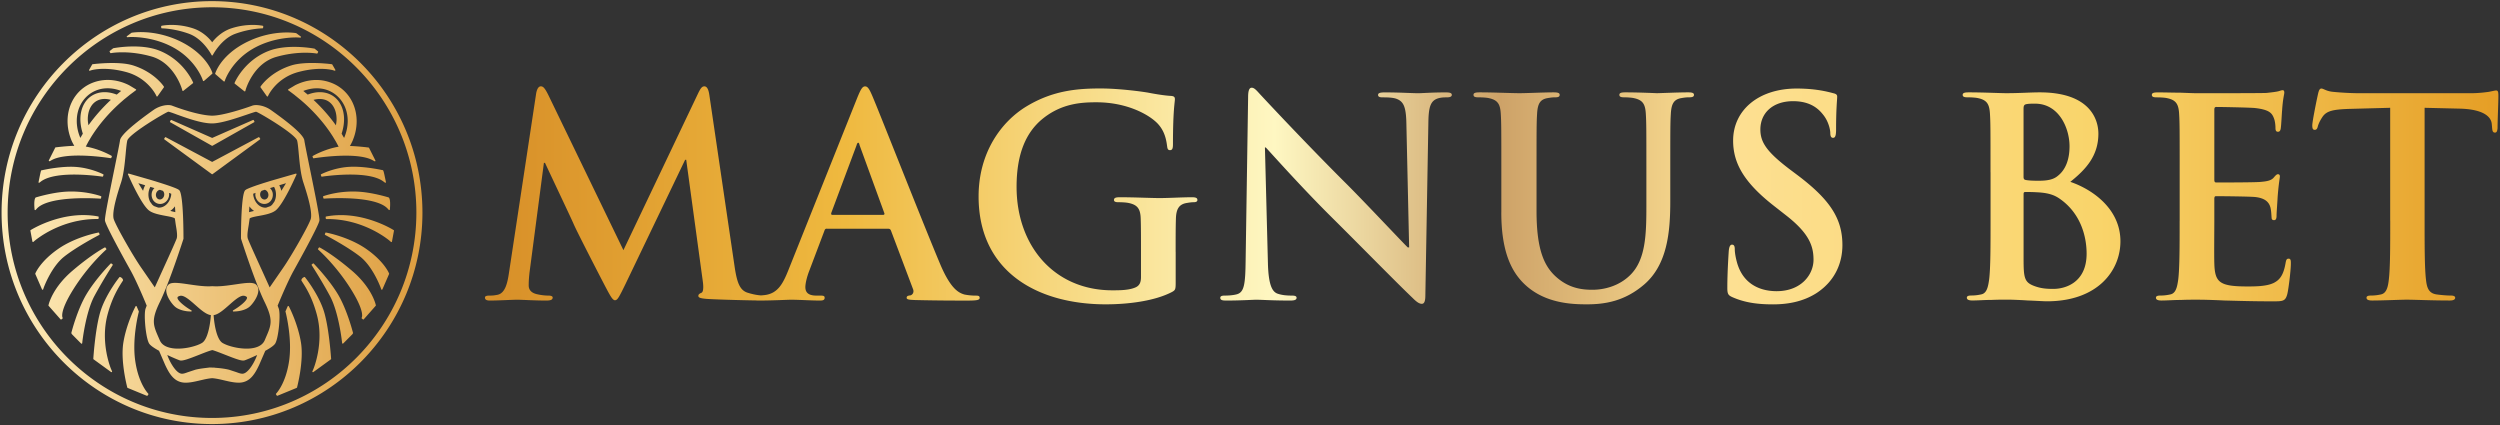 <svg xmlns="http://www.w3.org/2000/svg" xml:space="preserve" viewBox="0 0 635 108"><rect x="0" y="0" width="635" height="108" fill="#333333" stroke="none"/><linearGradient id="a" x1=".396" x2="634.604" y1="54" y2="54" gradientUnits="userSpaceOnUse"><stop offset="0" stop-color="#feecba"/><stop offset=".199" stop-color="#d89029"/><stop offset=".338" stop-color="#efb93f"/><stop offset=".51" stop-color="#fef7c2"/><stop offset=".6" stop-color="#cda268"/><stop offset=".69" stop-color="#fde093"/><stop offset=".84" stop-color="#f9d46a"/><stop offset="1" stop-color="#e59e25"/></linearGradient><path fill="url(#a)" d="m73.53 78.13-.17-.33c-.03-.05-.08-.09-.15-.08a.15.15 0 0 0-.14.09l-.15.34-.4.91c-.02.03-.02.07-.01.1l.02.05c.02.07 1.77 6.74.89 12.57-.88 5.79-3.27 8.18-3.29 8.2-.05.05-.06.14-.02.2l.19.29c.04.06.12.08.19.05l4.87-2c.04-.02.08-.06.09-.11l.02-.08c.07-.28 1.74-6.71.97-11.36-.77-4.68-2.89-8.8-2.91-8.84m8.55.35c-1.5-4.18-4.5-7.93-4.53-7.96l-.08-.11a.19.19 0 0 0-.19-.05l-.12.06c-.05.02-.51.24-.6.68l-.01.07c-.01.04 0 .08.02.11l.28.45c.81 1.25 2.49 3.86 3.66 8.31 1.86 7.11-.88 13.63-.91 13.7l-.25.58c-.03.07-.01.14.05.18.05.05.13.05.19.01l4.46-3.24c.04-.03.07-.08.06-.13l-.01-.1c-.01-.09-.55-8.45-2.02-12.56zm7.57 6c-.02-.06-1.46-5.76-3.78-9.67-2.31-3.89-6.15-7.82-6.18-7.86-.06-.05-.15-.06-.21-.01l-.27.21c-.07.05-.08.14-.04.2.02.04 2.35 3.61 4.61 7.78 2.26 4.15 3.07 11.58 3.08 11.65l.04.37c.01.06.05.11.11.12.06.02.12.01.17-.03l2.32-2.34.01-.01c.04-.05.1-.15.12-.19l.03-.06c.02-.03.02-.07.01-.11l-.02-.05zm5.8-7.02c-.04-.17-.95-4.34-6.07-8.71-5-4.26-8.06-5.83-8.19-5.9-.07-.04-.15-.01-.2.05l-.19.28c-.05.07-.04.16.02.21.05.04 4.53 3.98 8.37 10.14 3.59 5.76 2.7 7.14 2.69 7.15-.05.07-.04.16.02.21l.27.23c.06.06.16.05.22-.01l3.04-3.44c.03-.04.05-.08.04-.13l-.02-.08zm3.36-8.04c-.05-.13-1.29-3.06-5.77-6.18-4.46-3.11-10.17-4.16-10.23-4.17-.08-.02-.15.03-.18.1l-.11.32c-.03.07.01.15.07.18l.01.01c.57.3 5.71 3.01 8.89 5.51 3.26 2.57 5.18 7.83 5.2 7.88 0 .01.15.42.15.42.02.06.08.1.14.1.07.01.13-.03.15-.09l1.7-3.9c.02-.04.02-.08 0-.12l-.02-.06zM100 58.45l-.1-.06c-.08-.05-8.15-5.1-17.06-3.4-.08.02-.14.09-.13.17l.04.34c.01.08.08.14.16.14 9.62-.11 16.1 5.54 16.16 5.6l.23.21c.04.04.1.05.16.03.05-.02.09-.06.1-.12l.51-2.75a.156.156 0 0 0-.07-.16zm-17.84-8.63c-.07.03-.12.1-.1.18l.08.33c.02.07.09.12.17.12.14-.01 3.37-.24 6.98-.04 4.73.27 7.9 1.17 9.18 2.59l.28.31c.04.05.11.07.17.04.06-.02.1-.07.11-.13l.03-.41c.14-1.94-.14-2.46-.27-2.6 0 .01-.03-.03-.03-.03-.02-.02-.04-.04-.07-.04l-.04-.01c-.15-.05-3.64-1.11-6.99-1.4-5.32-.46-9.46 1.08-9.5 1.09zm6.38-7.43c-3.81.26-6.84 1.8-6.96 1.87-.05.03-.09.08-.09.14 0 .02.01.03.01.05l.11.32c.03.07.1.12.18.1.11-.02 11.62-1.78 15.61 1.24l.38.28c.05.04.13.04.18.01.06-.03.09-.1.07-.16l-.1-.46c-.26-1.25-.39-1.88-.49-2.19-.08-.29-.17-.42-.39-.4-.02 0-.15-.03-.15-.03-3.25-.66-6.14-.92-8.36-.77zm8.51.81h-.03.03zM74.91 21.68c-.01 0-.01 0-.01.01l-1.65.99c-.05.03-.08.07-.08.13v.01c0 .05.02.1.07.13l.22.15 1.27.95c-.01 0 1.68 1.37 1.68 1.37l.87.76.32.29c2.79 2.56 5.15 5.35 7 8.3 0 0 .72 1.2.74 1.24.01 0 .52.97.67 1.25-3.58.61-6.52 2.33-6.55 2.35-.05.03-.08.08-.08.13 0 .02 0 .04.01.05l.12.32c.03.07.1.11.17.1.44-.07 10.91-1.74 14.96.48l.49.27c.06.03.14.02.19-.02a.16.16 0 0 0 .05-.11c0-.02-.01-.05-.02-.07l-1.61-3.2a.155.155 0 0 0-.11-.08l-.1-.02h-.02c-.27-.03-2.59-.32-4.63-.38.33-.56.56-1.04.74-1.47.64-1.56.97-3.18.97-4.81 0-1.69-.35-3.28-1.03-4.73-1.18-2.5-3.26-4.35-5.87-5.2-2.79-.96-5.92-.66-8.78.81zm12.58 13.14c-.01.03-.04.09-.09.21-.2-.33-.59-1-.63-1.08.41-1.25.62-2.47.62-3.64 0-3.03-1.39-5.43-3.72-6.42-1.6-.68-3.55-.63-5.51.14-.1-.08-.88-.72-1.12-.93 2-.78 4.09-.88 5.9-.29 2 .66 3.61 2.1 4.54 4.05.56 1.19.84 2.49.84 3.89-.01 1.37-.29 2.74-.83 4.07 0 .01 0 0 0 0zm-4.62-9.36c1.64.7 2.62 2.51 2.62 4.84 0 .51-.08 1.04-.17 1.53a43.539 43.539 0 0 0-5.69-6.46c1.19-.33 2.31-.3 3.24.09zm-8.89-8.84c-5.39 1.71-7.72 5.26-7.75 5.29l-.06.1c-.03.05-.03.12 0 .17l1.61 2.27c.03.05.09.07.15.07.05-.01.1-.04.13-.09l.13-.28c.01-.01.54-1.11 1.73-2.38 1.09-1.16 2.99-2.7 5.8-3.46 5.48-1.49 8.81-.49 8.84-.48l.43.13c.06.02.13 0 .17-.05.04-.05.04-.12.02-.17l-.78-1.35a.2.2 0 0 0-.12-.08l-.09-.01c-.27-.04-6.56-.83-10.21.32zm-3.16 61.81v-.01s-.27-.69-.3-.79c.77-1.87 2.66-6.34 4.08-8.89 1.48-2.66 6.34-11.45 6.53-12.71l.01-.14c0-1.08-1.09-6.52-2.52-13.52-.64-3.14-1.24-6.11-1.32-6.72-.19-1.55-4.72-5.05-8.5-7.71-1.64-1.16-3.73-1.47-4.73-1.1-1.34.5-7.35 2.55-10.2 2.54-3.4-.07-8.64-1.96-10.16-2.54-1-.38-3.09-.06-4.73 1.1-3.78 2.67-8.31 6.17-8.5 7.71-.07.61-.65 3.44-1.32 6.73-1.42 6.98-2.51 12.41-2.51 13.51l.01.14c.19 1.27 5.04 10.05 6.53 12.71 1.43 2.57 3.31 7.03 4.07 8.89-.04.1-.3.79-.3.79v.01c-.12.4-.18 1.05-.18 1.91 0 2.33.45 5.76 1.06 6.85.27.49 1.09 1.1 2.56 1.91.04.09 1.54 3.57 1.54 3.57 1.03 2.2 2.26 4.36 4.86 4.52 1.28.08 2.69-.26 4.05-.58h.01c1.02-.24 2.08-.49 3.04-.55.94.06 2 .31 3.02.55 1.37.32 2.78.65 4.05.58 2.6-.16 3.83-2.32 4.86-4.51.01-.01 1.37-3.15 1.55-3.57 1.47-.81 2.28-1.42 2.56-1.91.61-1.09 1.06-4.51 1.06-6.85.01-.6-.03-1.42-.18-1.92zm-7.56-24.54c.01-.26.06-.97.09-1.47.34.46.74.85 1.19 1.16-.03 0-.98.23-1.28.31zm1.62-4.13c.11.66.47 1.25.99 1.63.47.33 1.03.47 1.58.39 1.07-.16 1.85-1.13 1.85-2.29 0-.14-.01-.27-.03-.41-.08-.48-.32-.92-.69-1.3.32-.1.99-.31 1.03-.32.22.43.37.85.43 1.26.04.23.06.47.06.7 0 .67-.15 1.31-.45 1.86.02-.03.04-.05.07-.06-.05.03-.13.14-.35.44 0 0-.26.35-.28.38-.02.01-.04.02-.05.04l-.15.12c-.12.09-.17.14-.2.16-.04.01-.09.03-.15.05l-.39.14-.54.19c-1.53.15-2.96-1.22-3.27-3.13l-.03-.4c.1-.04.41-.15.61-.22-.03.12-.06.24-.06.37-.02.13 0 .26.02.4zm3.06.52c-.16.21-.38.35-.62.39a.98.98 0 0 1-.71-.18c-.27-.2-.46-.52-.52-.88-.01-.07-.02-.15-.02-.23 0-.37.15-.71.41-.93.05-.02.66-.21.72-.24.45.05.87.52.96 1.08.01.08.02.15.02.23 0 .28-.08.55-.24.76zM69.19 52h.01-.01zm-.04.01c-.02.01-.03.01-.04.02.01-.01.02-.02.04-.02zm-.35.33c-.01 0-.01 0 0 0-.01 0-.01 0 0 0-.01 0-.01 0 0 0zm-.01 0c-.03 0-.06.01-.09.02.02-.02.06-.02.09-.02zm2.13-5.28c.24-.07.84-.26.84-.26s.51-.15.89-.27c-.1.17-.9 1.46-1.2 1.95-.09-.48-.27-.96-.53-1.42zm-4.57 21.21c-1.68-3.7-3.27-7.19-3.42-7.72-.05-.18-.08-.42-.08-.73 0-.78.18-1.8.33-2.7v-.01l.22-1.56v-.01c0-.01.01-.15.7-.35.47-.13 1.08-.25 1.66-.35 1.47-.27 3.13-.58 4.15-1.31 1.97-1.41 5.12-8.58 5.26-8.88l.15-.34c.01-.02.01-.04.01-.06 0-.04-.01-.07-.04-.1a.184.184 0 0 0-.16-.05l-5.46 1.57-.64.19c-2.23.67-3.94 1.23-5.07 1.66-.72.27-1.2.48-1.47.64-.01 0-.01.01-.01.01l-.16.12c-.01.01-.01.01-.02.01-1 .91-1.09 9.64-1.09 12.29 0 .01 0 .03.01.04.02.08 3.52 11.02 5.99 16.08 2.25 4.6 1.69 5.88.34 8.98l-.31.73c-.38.88-1.16 1.5-2.32 1.84-2.87.84-7.11-.3-8.47-1.2-1.33-.89-2.01-4.3-2.19-7.02 1.19-.14 2.58-1.37 3.92-2.55 1.44-1.27 2.93-2.59 3.89-2.35.28.07.63.21.67.43.11.68-1.66 2.12-2.96 2.92l-.57.35c-.06.04-.08.11-.06.18.02.07.09.11.16.11l.67-.04c.09 0 2.32-.13 3.53-1.3.82-.79 2.12-2.6 2.11-4.08 0-.58-.2-1.06-.58-1.42-.76-.71-2.74-.42-5.26-.05h-.01c-1.91.28-4.08.6-5.82.45h-.03c-1.76.15-3.93-.17-5.85-.45h-.01c-2.52-.37-4.51-.67-5.26.05-.38.36-.57.83-.58 1.42-.01 1.49 1.29 3.3 2.11 4.08 1.2 1.16 3.43 1.3 3.52 1.3l.67.04c.07.01.14-.04.16-.11.02-.07 0-.14-.07-.18l-.57-.35c-1.29-.8-3.07-2.24-2.96-2.92.04-.23.38-.36.67-.43.95-.23 2.45 1.08 3.89 2.35 1.34 1.18 2.72 2.4 3.92 2.55-.15 2.23-.76 6.07-2.19 7.02-1.35.9-5.6 2.04-8.47 1.2-1.16-.33-1.94-.95-2.32-1.84l-.32-.73c-1.35-3.1-1.91-4.38.34-8.98 2.49-5.08 5.95-15.91 5.99-16.02 0-.01.01-.03.01-.05 0-.11.05-11.3-1.08-12.34-.01-.01-.01-.01-.19-.14 0 0-.01 0-.01-.01-.26-.16-.74-.37-1.46-.64-1.14-.42-2.84-.98-5.08-1.66l-.63-.19-5.45-1.57c-.06-.01-.12 0-.17.05-.02.03-.04.06-.04.1 0 .02 0 .04.02.06l.15.34c.13.3 3.28 7.47 5.26 8.88 1.02.73 2.68 1.03 4.14 1.31.59.11 1.2.22 1.66.35.69.2.7.34.7.35v.01l.22 1.55c.16.9.33 1.92.33 2.71 0 .3-.03.55-.08.73-.16.53-1.84 4.24-3.47 7.81 0 0-1.65 3.64-2.11 4.65l-3.32-4.82c-2.13-3.02-6.52-10.73-7.1-12.5-.08-.25-.12-.58-.12-.97 0-2.26 1.29-6.25 1.99-8.39.66-2.05.94-4.95 1.16-7.29v-.03c.13-1.41.25-2.63.41-3.29.17-.69 2.05-2.24 5.14-4.25 2.61-1.7 5.02-3.03 5.28-3.08.2 0 1.27.38 2.13.7l.02.01c2.5.9 6.26 2.26 8.95 2.27 2.29 0 6.17-1.33 8.74-2.2 1-.34 2.25-.77 2.46-.77.27.05 2.67 1.38 5.28 3.08 3.09 2.01 4.97 3.56 5.14 4.25.17.67.28 1.89.41 3.3v.02c.22 2.34.49 5.25 1.16 7.29.7 2.14 1.99 6.12 1.99 8.39 0 .4-.04.73-.12.97-.59 1.77-4.97 9.48-7.1 12.5 0 0-2.64 3.83-3.32 4.82-.2-.46-2.1-4.65-2.1-4.65l-.04-.08zM53.96 93.38c-.05-.02-.11-.02-.17-.02l-.53-.02c-.01 0-.02 0-.03.01l-.42.05c-.99.12-2.23.26-3.27.53l-.01.01-1.79.59c-.68.25-1.17.43-1.62.39-1.42-.14-3.01-2.96-3.63-4.75 1.44.68 2.76 1.23 3.2 1.37.66.21 2.29-.4 4.91-1.43 1.33-.53 2.59-1.02 3.33-1.19.67.17 1.93.67 3.26 1.19 2.62 1.03 4.26 1.65 4.91 1.43.5-.16 1.83-.72 3.21-1.37-.63 1.79-2.22 4.61-3.64 4.75-.45.04-.93-.14-1.61-.39-.01 0-1.8-.59-1.8-.59l-.01-.01c-1.17-.3-2.62-.45-3.65-.52-.1-.04-.3-.05-.72-.04.03-.01.06 0 .08.01zm-9.43-39.49c-.27-.07-1.01-.25-1.28-.32.46-.31.85-.7 1.19-1.16.04.5.08 1.21.09 1.48zm-4.37-1.16c-.02-.02-.05-.02-.09-.04l-.28-.1-.71-.26a4.28 4.28 0 0 0-.38-.31l-.01-.01c-.07-.1-.22-.3-.56-.76a3.98 3.98 0 0 1-.43-1.83c0-.23.02-.47.06-.7.07-.41.21-.83.43-1.26.16.05.73.23 1.04.32-.38.37-.62.81-.69 1.3-.02.13-.03.27-.03.41 0 1.16.77 2.13 1.85 2.29 1.21.19 2.36-.72 2.57-2.02.02-.13.03-.27.03-.4s-.03-.26-.06-.37c.16.06.49.18.6.22l-.03.4c-.32 1.91-1.77 3.27-3.31 3.12zm.12.15v-.03.03zm-.06-.11a.076.076 0 0 0-.04-.02c.01 0 .03 0 .04.02zm-1.08-.35c-.01-.01-.03-.04-.06-.07.03.02.05.04.06.07zm-.41-.33a.322.322 0 0 1-.04-.07c.02.02.03.05.04.07zm1.91-3.87c.11.05.31.11.71.24.23.2.37.55.37.91 0 .08-.01.16-.02.23-.06.37-.25.68-.53.88a.97.97 0 0 1-.71.18c-.5-.08-.86-.56-.86-1.15 0-.07.01-.15.02-.23.1-.57.53-1.02 1.02-1.06zm-.08-.04.06.03c-.02 0-.04-.02-.06-.03zm-3.69-1.12c-.25.47-.43.95-.53 1.42-.23-.38-.58-.95-.58-.95s-.38-.61-.62-1c.49.15 1.48.45 1.73.53zm29-12.15c-.04-.07-.13-.09-.21-.05l-11.77 6.27-11.77-6.27a.16.16 0 0 0-.21.05l-.19.29c-.04.07-.03.16.04.21l12.04 8.82c.05.04.13.04.19 0l12.04-8.82c.07-.05.08-.14.04-.21l-.2-.29zm-22.63-3.86 10.58 5.97c.05.03.11.03.16 0l10.57-5.97c.08-.04.1-.13.07-.2l-.16-.3a.153.153 0 0 0-.21-.07s-10.23 4.5-10.35 4.56c-.13-.06-10.35-4.56-10.35-4.56-.08-.03-.17 0-.2.07l-.16.3c-.05.07-.02.16.05.2zm-8.87 60.74c-.89-5.89.87-12.5.88-12.56l.01-.06c.01-.04.01-.07-.01-.1l-.54-1.25c-.02-.06-.08-.09-.14-.09a.134.134 0 0 0-.14.08l-.17.33c-.02.04-2.14 4.12-2.92 8.84-.77 4.67.9 11.09.97 11.36l.02.08c.01.05.04.09.09.11l4.87 2c.07.03.15 0 .19-.05l.2-.29c.04-.06.03-.14-.02-.2-.03-.03-2.42-2.42-3.29-8.2zm-3.43-20.07.29-.45c.02-.04.03-.08.02-.11l-.01-.07c-.09-.43-.54-.65-.59-.67l-.13-.06c-.07-.02-.14-.01-.19.05l-.09.11c-.03.04-3.03 3.79-4.52 7.96-1.45 4.05-1.99 12.2-2.01 12.55l-.01.1c0 .05.02.1.06.13l4.46 3.24c.06.04.14.04.19-.01.06-.04.08-.11.05-.18l-.25-.58c-.03-.07-2.78-6.58-.92-13.7 1.17-4.45 2.85-7.05 3.65-8.31zm-2.32-4.37c.04-.07.03-.15-.03-.2l-.28-.21c-.06-.05-.15-.04-.21.01-.04.04-3.86 3.94-6.18 7.86-2.29 3.86-3.72 9.43-3.78 9.67l-.02.07c-.01.04 0 .08.02.11l.1.19c0 .01.01.01.01.02.02.03.73.75 2.1 2.13l.26.26c.04.04.11.06.17.03.06-.02.09-.06.1-.12l.04-.37c.01-.07.85-7.55 3.08-11.65 2.28-4.21 4.6-7.76 4.62-7.8zm-1.65-3.95c.06-.05.07-.14.03-.21l-.2-.28c-.05-.06-.14-.09-.21-.05-.12.07-3.18 1.64-8.18 5.9-5.11 4.35-6.04 8.53-6.08 8.71l-.02.08c-.01.05 0 .09.04.13l3.04 3.44c.06.06.15.07.22.01l.27-.22c.06-.05.07-.15.02-.21-.01-.01-.9-1.39 2.69-7.15 3.85-6.17 8.34-10.12 8.38-10.15zM16.3 65.19c3.17-2.5 8.31-5.21 8.89-5.51l.01-.01c.07-.03.1-.11.08-.18l-.11-.32c-.03-.07-.1-.12-.18-.1-.06.01-5.76 1.05-10.23 4.17-4.49 3.13-5.72 6.05-5.77 6.18l-.02.06c-.02.04-.02.08 0 .12l1.7 3.9c.03.06.09.1.15.09.07 0 .12-.04.14-.1l.15-.42c.01-.05 1.93-5.31 5.19-7.88zm8.58-9.56c.08 0 .15-.06.16-.14l.03-.34a.154.154 0 0 0-.12-.17c-8.91-1.7-16.98 3.35-17.06 3.4l-.1.06c-.05.03-.08.1-.07.15l.51 2.75c.01.06.05.1.11.12.05.02.11.01.15-.03l.24-.21c.06-.05 6.53-5.7 16.15-5.59zm-16.1-2.4c.01.06.05.12.11.13.06.02.13 0 .17-.04l.28-.31c1.27-1.42 4.45-2.32 9.18-2.59 3.67-.21 6.94.04 6.98.04.08.01.15-.04.16-.12l.07-.34c.02-.07-.02-.15-.1-.18-.04-.01-4.18-1.55-9.48-1.09-3.43.3-6.95 1.39-6.99 1.4l-.04.01c-.03.01-.05.02-.07.04l-.03.03c-.1.11-.31.47-.31 1.64 0 .27.01.59.04.95l.03.43zm1.06-6.83c.06.04.13.03.18-.01l.37-.28c4-3.02 15.5-1.26 15.61-1.24.08.01.15-.03.18-.1l.11-.32c.02-.07-.01-.15-.07-.18-.13-.07-3.16-1.6-6.96-1.87-3.63-.25-8.06.72-8.56.84a.2.2 0 0 0-.15.01c-.16.08-.17.12-.67 2.55l-.09.46c-.04.04-.01.11.05.14zm2.82-5.47.49-.27c1.67-.92 4.78-1.3 8.97-1.09 3.24.16 5.97.61 5.99.61.07.01.15-.03.17-.1l.12-.32c.01-.02.01-.04.01-.05 0-.05-.03-.1-.07-.13-.03-.02-3.02-1.75-6.55-2.35.15-.28.66-1.25.66-1.25.01-.01.74-1.24.74-1.24 1.85-2.95 4.21-5.75 7-8.3l.32-.29-.06.03c.05-.02.14-.1.49-.41l.43-.38c-.01 0 1.69-1.37 1.69-1.37l1.47-1.1c.04-.03.06-.07.06-.12 0-.05-.03-.1-.08-.12l-.21-.13-1.43-.86s-.01 0-.01-.01c-2.86-1.47-5.99-1.77-8.8-.85-2.6.85-4.69 2.7-5.87 5.2-.68 1.46-1.03 3.05-1.03 4.73 0 1.63.33 3.25.96 4.81.18.44.42.91.75 1.47-2.03.06-4.36.35-4.63.38l-.1.01c-.05.01-.1.04-.12.09l-1.61 3.2c-.01.02-.02.05-.02.07 0 .04.02.08.05.11.09.06.16.07.22.03zm7.76-10.62c0 1.16.21 2.39.62 3.64-.05.09-.44.75-.63 1.08-.05-.1-.09-.21-.09-.21-.54-1.33-.82-2.71-.82-4.08 0-1.39.28-2.7.84-3.88.92-1.95 2.53-3.39 4.53-4.05 1.82-.6 3.91-.49 5.9.29-.28.23-1.01.84-1.12.93-1.96-.77-3.91-.82-5.51-.14-2.34.99-3.72 3.39-3.72 6.42zm4.5-4.85c.93-.4 2.04-.43 3.24-.1-2.15 2.02-4.06 4.18-5.69 6.46-.09-.49-.17-1.03-.17-1.53 0-2.32.98-4.13 2.62-4.83zm-2.11-7.5.43-.13c.04-.01 3.36-1.01 8.85.48 5.41 1.47 7.51 5.8 7.53 5.84l.13.28c.02.05.07.08.13.09.06 0 .11-.02.14-.07l1.61-2.27c.04-.05.04-.12 0-.17l-.06-.1c-.02-.04-2.38-3.59-7.75-5.29-3.62-1.14-9.93-.35-10.2-.32l-.09.01c-.05.01-.1.04-.12.08l-.77 1.35c-.04.06-.03.12.01.17.03.05.1.07.16.05zm45.37-5c-3.26 1.28-5.42 3.42-6.66 4.98-1.35 1.69-1.92 3.07-1.94 3.13a.16.16 0 0 0 .05.18l2.43 1.93c.04.04.1.04.15.03.05-.02.09-.05.11-.11l.09-.33c.02-.07 1.92-6.68 7.81-8.33 5.96-1.67 10.21-.84 10.26-.83.07.02.14-.02.17-.08l.15-.3c.03-.07.01-.14-.04-.19l-.83-.66a.09.09 0 0 0-.07-.03l-.05-.01c-.28-.05-6.84-1.27-11.63.62zm-11.92 2.83c-1.23 1.63-1.58 2.83-1.6 2.88-.02.06 0 .12.05.16l2.12 1.84c.04.03.09.05.14.03.05-.01.09-.05.11-.1l.12-.34c.02-.05 1.64-4.7 6.91-7.8 5.5-3.24 11.35-2.95 11.59-2.94l.59.04c.07 0 .14-.04.16-.1.02-.06 0-.14-.05-.18l-1.12-.83a.488.488 0 0 0-.07-.03l-.04-.01c-.05-.01-5.49-.99-11.95 2.02-3.7 1.72-5.82 3.86-6.96 5.36zM28 13.42c.03.06.1.1.17.08.04-.01 4.29-.84 10.25.83 5.89 1.65 7.79 8.26 7.81 8.33l.09.33c.01.05.05.09.1.11.05.02.11.01.15-.03L49 21.14c.06-.04.07-.11.05-.18-.02-.06-.59-1.43-1.94-3.13-1.24-1.57-3.41-3.7-6.66-4.98-4.79-1.89-11.34-.66-11.62-.61l-.04.01c-.03.01-.05.02-.07.03l-.83.66c-.06.04-.07.12-.04.19l.15.29zm12.96-6.36c.01.08.08.14.16.14.03 0 3.19.02 6.92 1.39 3.61 1.32 5.7 5.38 5.72 5.42.03.05.08.08.14.08.06 0 .11-.03.14-.08.02-.04 2.1-4.1 5.71-5.42 3.73-1.36 6.89-1.39 6.92-1.39.08 0 .15-.06.16-.14l.04-.34a.154.154 0 0 0-.12-.17c-.04-.01-3.58-.79-7.99.65-2.79.92-4.49 3.04-4.86 3.54-.37-.5-2.07-2.63-4.86-3.54-4.42-1.44-7.96-.66-7.99-.65a.16.16 0 0 0-.12.15v.02l.03.34zm-8.61 2.39.59-.04c.24-.01 6.07-.31 11.59 2.94 5.26 3.1 6.89 7.76 6.9 7.8l.12.34c.02.05.06.09.11.1.05.01.11 0 .15-.03l2.11-1.84c.04-.04.06-.1.04-.16-.01-.05-.36-1.26-1.6-2.88-1.13-1.49-3.26-3.63-6.94-5.35-6.46-3-11.9-2.03-11.95-2.02l-.04.01c-.02.01-.05.01-.06.03l-1.12.83c-.06.04-.08.12-.05.18.02.05.08.09.15.09zM53.85.29C24.37.29.4 24.38.4 54c0 29.61 23.98 53.71 53.45 53.71 29.47 0 53.45-24.09 53.45-53.71C107.29 24.38 83.32.29 53.85.29zm0 105.87c-28.62 0-51.91-23.4-51.91-52.16 0-28.76 23.28-52.15 51.91-52.15 28.62 0 51.91 23.4 51.91 52.15-.01 28.76-23.29 52.16-51.91 52.16zm82.33-82.41c.21-1.19.63-1.82 1.19-1.82.56 0 .98.35 1.89 2.17l19.09 39.44 19.02-39.93c.56-1.12.91-1.68 1.54-1.68s1.05.7 1.26 2.17l6.36 43.21c.63 4.41 1.33 6.43 3.43 7.06 2.03.63 3.43.7 4.34.7.63 0 1.12.07 1.12.49 0 .56-.84.77-1.82.77-1.75 0-11.4-.21-14.19-.42-1.61-.14-2.03-.35-2.03-.77 0-.35.28-.56.77-.77.42-.14.63-1.05.35-3.01l-4.2-30.77h-.28l-15.24 31.75c-1.61 3.29-1.96 3.92-2.59 3.92-.63 0-1.33-1.4-2.45-3.5-1.68-3.22-7.2-13.91-8.04-15.87-.63-1.47-4.82-10.28-7.27-15.52h-.28L134.5 69.2c-.14 1.26-.21 2.17-.21 3.29 0 1.33.91 1.96 2.1 2.24 1.26.28 2.24.35 2.94.35.56 0 1.05.14 1.05.49 0 .63-.63.77-1.68.77-2.94 0-6.08-.21-7.34-.21-1.33 0-4.69.21-6.92.21-.7 0-1.26-.14-1.26-.77 0-.35.42-.49 1.12-.49.56 0 1.05 0 2.1-.21 1.96-.42 2.52-3.15 2.87-5.52l6.91-45.6zm88.1 30.83c.35 0 .42-.21.35-.42l-6.29-17.27c-.07-.28-.14-.63-.35-.63s-.35.35-.42.63l-6.43 17.2c-.07.28 0 .49.28.49h12.86zm-14.26 3.5c-.35 0-.49.14-.63.56l-3.78 10c-.7 1.75-1.05 3.43-1.05 4.27 0 1.26.63 2.17 2.8 2.17h1.05c.84 0 1.05.14 1.05.56 0 .56-.42.7-1.19.7-2.24 0-5.24-.21-7.41-.21-.77 0-4.62.21-8.25.21-.91 0-1.33-.14-1.33-.7 0-.42.28-.56.84-.56.63 0 1.61-.07 2.17-.14 3.22-.42 4.55-2.8 5.94-6.29l17.55-43.91c.84-2.03 1.26-2.8 1.96-2.8.63 0 1.05.63 1.75 2.24 1.68 3.85 12.87 32.38 17.34 42.97 2.66 6.27 4.69 7.24 6.15 7.66 1.05.21 2.1.28 2.94.28.56 0 .91.07.91.56 0 .56-.63.7-3.22.7-2.52 0-7.62 0-13.22-.14-1.26-.07-2.1-.07-2.1-.56 0-.42.28-.56.98-.63.49-.14.98-.77.63-1.61l-5.59-14.82c-.14-.35-.35-.49-.7-.49h-15.59zm88.59 5.87c0-3.5 0-6.29.07-8.39.07-2.45.77-3.64 2.66-3.99.84-.14 1.33-.21 1.89-.21.49 0 .91-.14.91-.56 0-.56-.49-.7-1.4-.7-2.31 0-6.01.21-8.18.21-2.1 0-6.5-.21-10.14-.21-.98 0-1.47.14-1.47.7 0 .42.42.56 1.05.56.98 0 2.17.07 2.73.21 2.31.49 2.94 1.61 3.01 3.99.07 2.1.07 4.76.07 8.25v6.57c0 1.19-.28 2.1-1.33 2.59-1.68.77-4.13.77-5.94.77-14.75 0-24.33-11.26-24.33-26.29 0-8.6 2.52-13.84 6.43-17.13 4.89-4.06 10-4.34 13.85-4.34 7.9 0 13.5 3.22 15.59 5.45 1.82 1.96 2.17 4.2 2.38 5.8.07.56.21.91.7.91.56 0 .77-.35.77-1.47 0-8.74.49-10.7.49-11.47 0-.49-.14-.77-.98-.84-1.61-.07-4.06-.49-5.52-.77-1.4-.28-7.55-1.12-12.38-1.12-5.87 0-12.1.49-18.81 4.55-6.36 3.85-12.17 11.68-12.17 22.87 0 19.3 15.17 27.41 32.3 27.41 5.45 0 12.31-.77 16.85-3.15.84-.49.91-.63.91-2.52v-7.68zm22.68-26.5h.21c1.26 1.33 9.02 10.07 16.63 17.62 7.27 7.2 16.22 16.36 20.62 20.56.77.77 1.61 1.54 2.38 1.54.63 0 .91-.63.91-2.17l.77-44.12c.07-3.92.63-5.38 2.59-5.94.84-.21 1.4-.21 2.1-.21.84 0 1.26-.21 1.26-.63 0-.56-.7-.63-1.61-.63-3.43 0-6.08.21-6.85.21-1.47 0-4.82-.21-8.45-.21-1.05 0-1.82.07-1.82.63 0 .42.28.63 1.12.63.98 0 2.66 0 3.69.42 1.68.7 2.31 2.03 2.38 6.29l.7 31.4h-.35c-1.19-1.12-10.62-11.19-15.37-15.94-10.2-10.14-20.83-21.54-21.67-22.45-1.2-1.26-1.83-2.17-2.6-2.17-.7 0-.91.98-.91 2.38l-.63 41.4c-.07 6.08-.35 8.11-2.17 8.67-.98.28-2.24.35-3.15.35-.7 0-1.12.14-1.12.56 0 .63.63.7 1.54.7 3.64 0 6.92-.21 7.55-.21 1.34 0 4.14.21 8.68.21.98 0 1.61-.14 1.61-.7 0-.42-.42-.56-1.19-.56-1.12 0-2.45-.07-3.64-.49-1.4-.49-2.31-2.31-2.45-7.76l-.76-29.38zm60.04 16.5c0 10.14 2.66 15.31 6.22 18.53 5.1 4.62 11.82 4.82 15.52 4.82 4.55 0 9.58-.77 14.54-5.03 5.87-5.03 6.64-13.29 6.64-21.05v-7.48c0-10.63 0-12.59.14-14.82.14-2.45.7-3.64 2.59-3.99.84-.14 1.26-.21 2.03-.21.84 0 1.26-.14 1.26-.63s-.49-.63-1.47-.63c-2.73 0-7.13.21-7.97.21-.07 0-4.48-.21-8.04-.21-.98 0-1.47.14-1.47.63s.42.63 1.19.63 1.96.07 2.52.21c2.31.49 2.87 1.61 3.01 3.99.14 2.24.14 4.2.14 14.82v8.74c0 7.2-.21 13.5-4.06 17.34-2.8 2.8-6.57 3.78-9.65 3.78-2.38 0-5.59-.28-8.74-2.87-3.43-2.8-5.45-7.06-5.45-17.2v-9.79c0-10.63 0-12.59.14-14.82.14-2.45.7-3.64 2.59-3.99.84-.14 1.26-.21 2.03-.21.7 0 1.12-.14 1.12-.63s-.49-.63-1.54-.63c-2.52 0-6.92.21-8.6.21-2.1 0-6.5-.21-10.21-.21-1.05 0-1.54.14-1.54.63s.42.63 1.19.63c.98 0 2.17.07 2.73.21 2.31.49 2.87 1.61 3.01 3.99.14 2.24.14 4.2.14 14.82v10.21zm68.95 23.36c3.71 0 7.62-.63 11.12-2.87 5.03-3.29 6.57-8.11 6.57-12.17 0-6.64-3.01-11.47-11.47-17.83l-1.96-1.47c-5.8-4.41-7.41-6.85-7.41-10.07 0-4.2 3.15-7.2 8.32-7.2 4.55 0 6.57 2.1 7.62 3.43 1.47 1.82 1.82 3.99 1.82 4.62 0 .84.21 1.26.7 1.26.56 0 .77-.56.77-2.1 0-5.45.28-7.48.28-8.39 0-.49-.35-.7-.98-.84-1.82-.49-4.76-1.19-9.3-1.19-9.72 0-16.15 5.52-16.15 13.22 0 5.66 2.66 10.56 10.35 16.57l3.22 2.52c5.8 4.55 6.85 7.76 6.85 11.19 0 3.71-3.08 7.97-9.37 7.97-4.34 0-8.46-1.89-10-7.06-.35-1.19-.63-2.66-.63-3.57 0-.56-.07-1.19-.7-1.19-.56 0-.77.77-.84 1.82-.07 1.12-.35 5.31-.35 9.16 0 1.54.21 1.89 1.33 2.38 3.01 1.32 6.16 1.81 10.21 1.81M530 64.44c0-4.34-1.47-10.21-6.78-13.92-1.47-1.05-3.08-1.54-5.8-1.68-1.26-.07-1.96-.07-3.01-.07-.28 0-.42.14-.42.49v16.57c0 4.61.21 5.8 2.45 6.71 1.89.77 3.5.84 5.1.84 3.14.01 8.46-1.67 8.46-8.94m-16.02-19.51c0 .56.21.7.49.77.63.14 1.68.21 3.29.21 2.31 0 3.85-.28 5.03-1.33 1.82-1.47 2.87-3.99 2.87-7.41 0-4.69-2.73-10.84-8.74-10.84-.98 0-1.61 0-2.31.14-.49.14-.63.42-.63 1.19v17.27zm-8.39-1.19c0-10.63 0-12.59-.14-14.82-.14-2.38-.7-3.5-3.01-3.99-.56-.14-1.75-.21-2.73-.21-.77 0-1.19-.14-1.19-.63s.49-.63 1.54-.63c3.71 0 8.11.21 9.51.21 3.43 0 6.15-.21 8.53-.21 12.66 0 14.89 6.78 14.89 10.49 0 5.73-3.29 9.16-7.13 12.24 5.73 1.96 12.73 6.92 12.73 15.1 0 7.48-5.8 15.24-18.67 15.24-.84 0-2.87-.14-4.89-.21-2.1-.14-4.2-.21-5.24-.21-.77 0-2.31 0-3.99.07-1.61 0-3.43.14-4.82.14-.91 0-1.4-.21-1.4-.7 0-.35.28-.56 1.12-.56 1.05 0 1.89-.14 2.52-.28 1.4-.28 1.75-1.82 2.03-3.85.35-2.94.35-8.46.35-14.89v-12.3zm48.04 12.31c0 6.43 0 11.96-.35 14.89-.28 2.03-.63 3.57-2.03 3.85-.63.14-1.47.28-2.52.28-.84 0-1.12.21-1.12.56 0 .49.49.7 1.4.7 1.4 0 3.22-.14 4.82-.14 1.68-.07 3.22-.07 3.99-.07 2.1 0 4.26.07 7.27.21 3.01.07 6.85.21 12.1.21 2.66 0 3.29 0 3.78-1.82.35-1.4.91-6.15.91-7.76 0-.7 0-1.26-.56-1.26-.49 0-.63.28-.77 1.05-.49 2.87-1.33 4.33-3.15 5.17-1.82.84-4.75.84-6.57.84-7.13 0-8.25-1.05-8.39-5.87-.07-2.03 0-8.46 0-10.84v-5.52c0-.42.07-.7.42-.7 1.68 0 8.6.07 9.93.21 2.59.28 3.57 1.33 3.92 2.73.21.91.21 1.82.28 2.52 0 .35.14.63.63.63.63 0 .63-.77.63-1.33 0-.49.21-3.29.28-4.68.28-3.57.56-4.69.56-5.1 0-.42-.21-.56-.49-.56-.35 0-.63.35-1.12.91-.63.7-1.68.91-3.36 1.05-1.61.14-9.65.14-11.19.14-.42 0-.49-.28-.49-.77V27.87c0-.49.14-.7.49-.7 1.4 0 8.74.14 9.93.28 3.5.42 4.2 1.26 4.69 2.52.35.84.42 2.03.42 2.52 0 .63.14.98.63.98s.63-.42.7-.77c.14-.84.28-3.92.35-4.61.21-3.22.56-4.06.56-4.55 0-.35-.07-.63-.42-.63s-.77.21-1.12.28c-.56.14-1.68.28-3.01.42-1.33.07-15.24.07-17.48.07-.98 0-2.59-.07-4.41-.14-1.75 0-3.78-.07-5.66-.07-1.05 0-1.54.14-1.54.63s.42.63 1.19.63c.98 0 2.17.07 2.73.21 2.31.49 2.87 1.61 3.01 3.99.14 2.24.14 4.2.14 14.82v12.3zm53.49 0c0 6.43 0 11.96-.35 14.89-.21 2.03-.63 3.57-2.03 3.85-.63.14-1.47.28-2.52.28-.84 0-1.12.21-1.12.56 0 .49.49.7 1.4.7 2.8 0 7.2-.21 8.81-.21 1.96 0 6.36.21 10.98.21.77 0 1.33-.21 1.33-.7 0-.35-.35-.56-1.12-.56-1.05 0-2.59-.14-3.57-.28-2.1-.28-2.52-1.82-2.73-3.78-.35-3.01-.35-8.53-.35-14.96V27.38l8.81.21c6.22.14 8.11 2.1 8.25 3.92l.07.77c.07 1.05.21 1.4.77 1.4.42 0 .56-.42.63-1.12 0-1.82.21-6.64.21-8.11 0-1.05-.07-1.47-.56-1.47-.28 0-.84.14-1.89.35-1.05.14-2.59.35-4.82.35h-27.69c-2.31 0-4.96-.14-6.99-.35-1.75-.14-2.45-.84-3.01-.84-.42 0-.63.42-.84 1.33-.14.56-1.47 6.92-1.47 8.04 0 .77.14 1.12.63 1.12.42 0 .63-.28.77-.84.14-.56.49-1.4 1.19-2.45 1.05-1.54 2.73-1.89 6.78-2.03l10.42-.28v28.67z"/></svg>